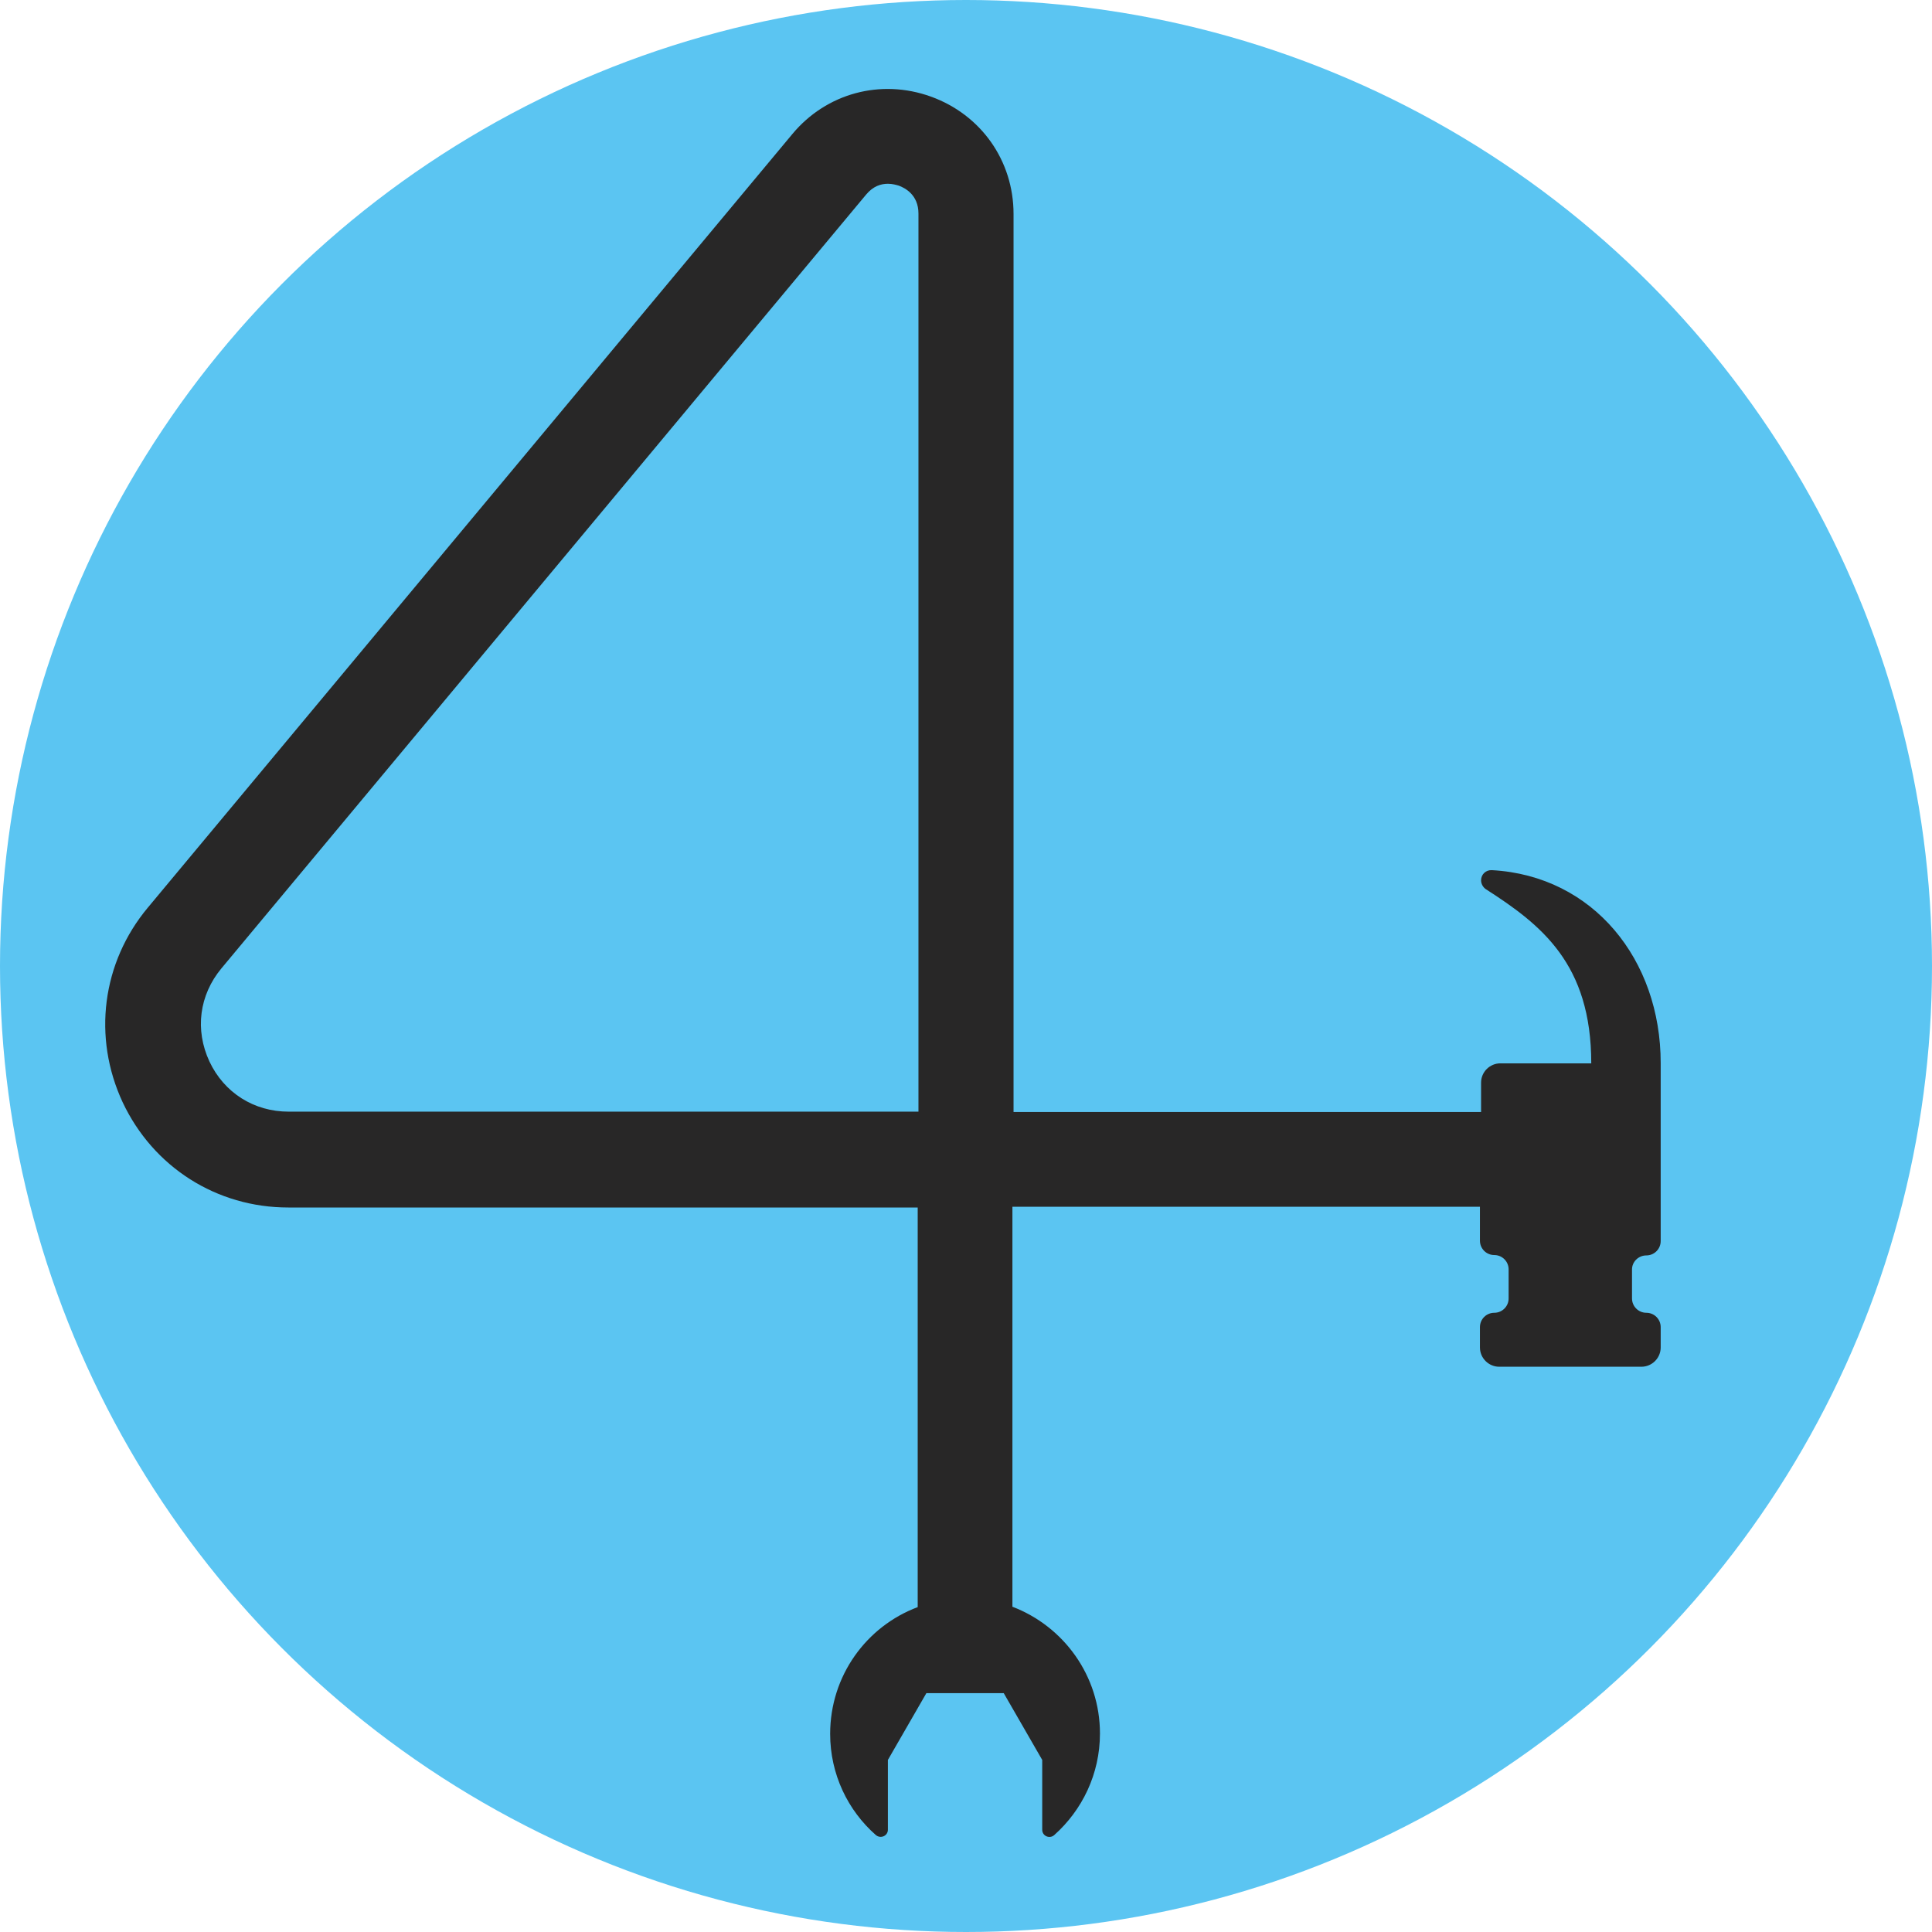 <svg xmlns="http://www.w3.org/2000/svg" xmlns:xlink="http://www.w3.org/1999/xlink" id="Livello_1" x="0px" y="0px" viewBox="0 0 512 512" style="enable-background:new 0 0 512 512;" xml:space="preserve"><style type="text/css">	.st0{fill:#282727;}	.st1{fill:#5BC5F2;}</style><g>	<circle class="st1" cx="256" cy="256" r="256"></circle>	<path class="st0" d="M436.3,332.7L436.3,332.7c2.1,0,3.8-1.7,3.8-3.8v-47.2c0-27.3-17.8-49.6-44.7-51.1c-1.6-0.1-2.9,1.1-2.9,2.7  l0,0c0,0.9,0.5,1.8,1.2,2.3c14.8,9.5,28,19.8,28,46.2h-24.1c-2.8,0-5.1,2.3-5.1,5.1v7.8H268.6v-238c0-14.1-8.6-26.3-21.9-31.1  c-13.3-4.8-27.7-0.9-36.7,9.9l-170.8,205c-12.2,14.6-14.7,34.4-6.7,51.6c8.1,17.2,24.9,27.9,43.9,27.9h166.8v105.9  c-13.6,5.1-23.2,18.2-23.2,33.6c0,10.7,4.7,20.3,12.1,26.8c1.3,1.1,3.2,0.2,3.2-1.4v-18.5l10.2-17.7h20.5l10.2,17.7v18.5  c0,1.7,2,2.5,3.2,1.4c7.4-6.6,12.1-16.2,12.1-26.9c0-15.3-9.6-28.4-23.2-33.6V319.8h123.9v9c0,2.1,1.7,3.8,3.8,3.8h0  c2.1,0,3.8,1.7,3.8,3.8v7.7c0,2.1-1.7,3.8-3.8,3.8h0c-2.1,0-3.8,1.7-3.8,3.8v5.4c0,2.8,2.3,5.1,5.1,5.1H435c2.8,0,5.1-2.3,5.1-5.1  v-5.4c0-2.1-1.7-3.8-3.8-3.8l0,0c-2.1,0-3.8-1.7-3.8-3.8v-7.7C432.5,334.4,434.2,332.7,436.3,332.7z M76.5,294.6  c-9.2,0-17.1-5-21-13.3c-3.9-8.4-2.7-17.6,3.2-24.7l170.8-205c1.9-2.3,4-2.9,5.8-2.9c1.2,0,2.2,0.3,2.9,0.5  c1.6,0.6,5.2,2.4,5.2,7.4v238H76.5z"></path></g></svg>